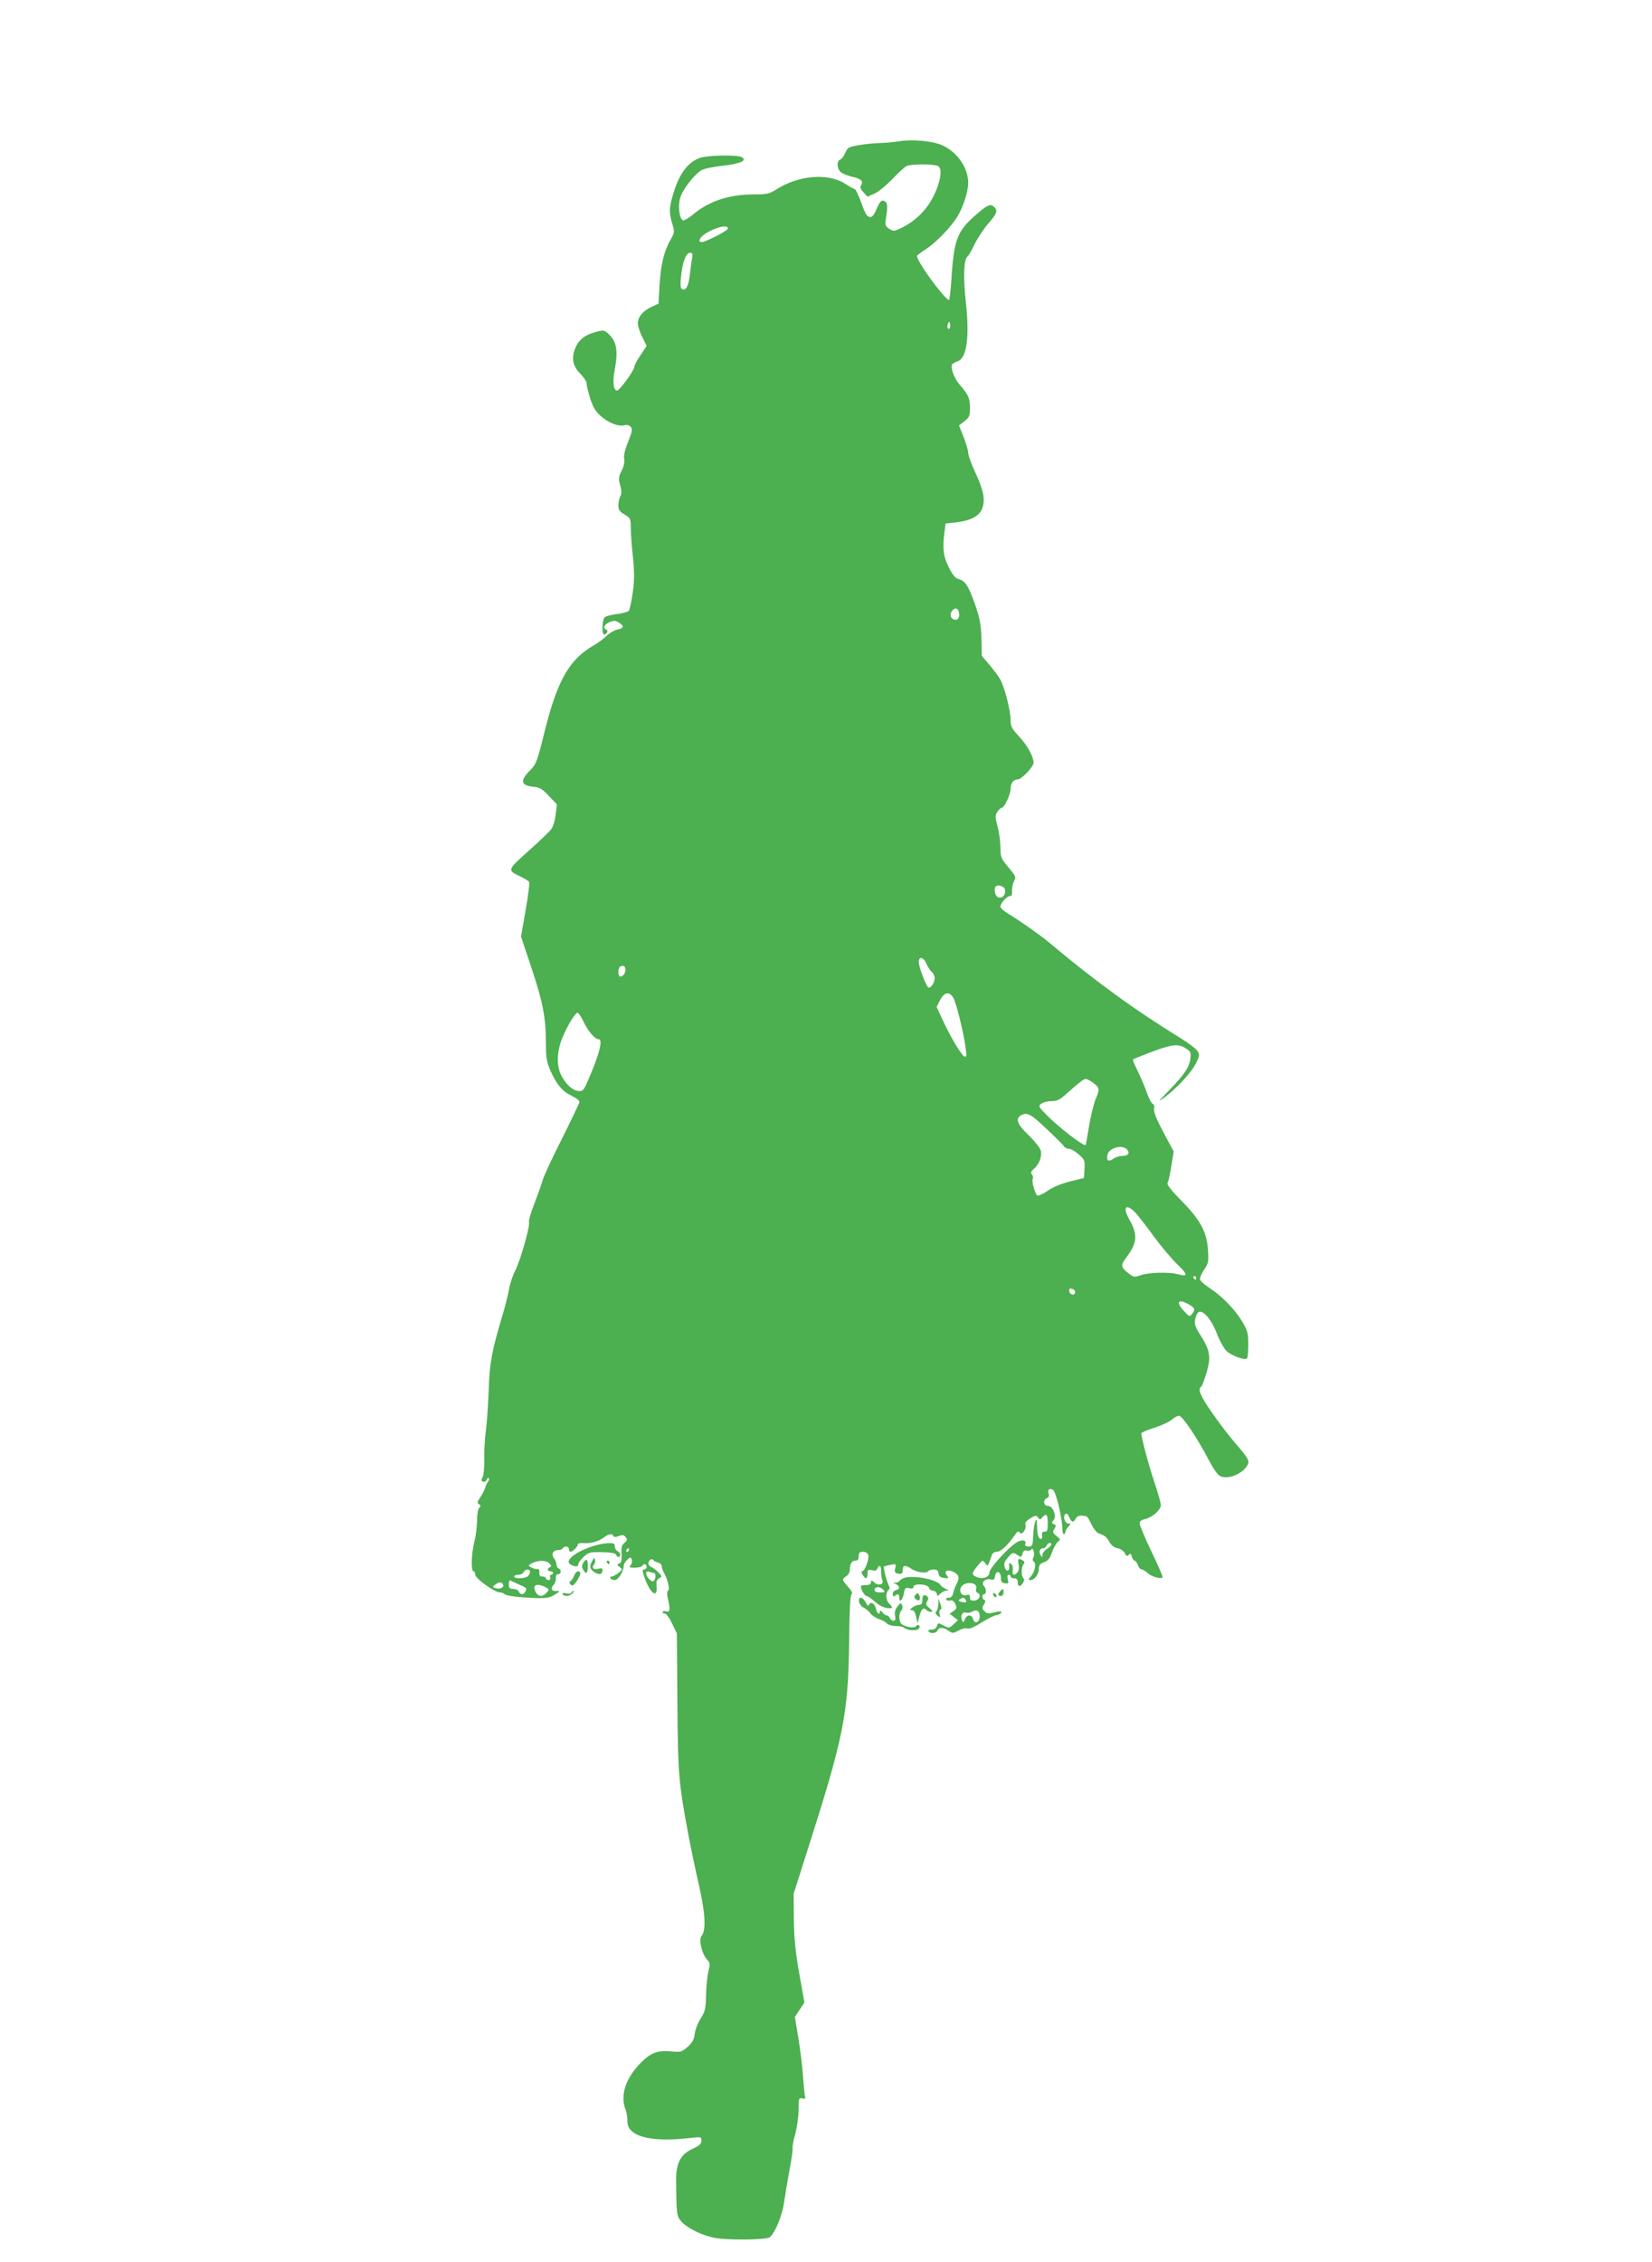 <?xml version="1.0" standalone="no"?>
<!DOCTYPE svg PUBLIC "-//W3C//DTD SVG 20010904//EN"
 "http://www.w3.org/TR/2001/REC-SVG-20010904/DTD/svg10.dtd">
<svg version="1.0" xmlns="http://www.w3.org/2000/svg"
 width="935pt" height="1280pt" viewBox="0 0 935 1280"
 preserveAspectRatio="xMidYMid meet">
<g transform="translate(0,1280) scale(0.1,-0.1)"
fill="#4caf50" stroke="none">
<path d="M5085 12000 c-27 -4 -74 -9 -104 -9 -30 -1 -83 -6 -119 -12 -59 -10
-65 -14 -78 -44 -7 -18 -20 -35 -29 -38 -20 -8 -19 -50 3 -70 9 -9 37 -20 61
-26 54 -12 69 -25 55 -48 -8 -12 -5 -22 13 -41 l23 -25 40 18 c22 10 67 47
101 82 33 35 69 68 79 73 24 13 160 13 180 0 25 -15 14 -88 -25 -167 -39 -79
-98 -139 -178 -180 -46 -23 -50 -23 -74 -8 -23 16 -25 21 -18 64 10 62 8 83
-7 92 -18 11 -27 2 -49 -48 -13 -31 -24 -43 -35 -41 -19 4 -24 11 -55 96 -13
34 -27 62 -31 62 -4 0 -29 14 -57 32 -97 60 -261 46 -384 -32 -43 -27 -56 -30
-130 -30 -141 0 -255 -38 -346 -115 -24 -19 -49 -34 -55 -32 -20 7 -30 78 -17
125 12 45 75 129 118 157 14 10 66 21 121 27 100 11 142 29 112 48 -25 16
-203 12 -244 -5 -62 -26 -105 -81 -137 -175 -32 -98 -35 -128 -14 -196 14 -46
13 -50 -9 -89 -37 -63 -56 -141 -63 -257 l-6 -106 -39 -18 c-48 -22 -78 -58
-78 -93 0 -15 11 -50 25 -78 l25 -50 -35 -53 c-19 -28 -35 -58 -35 -66 0 -20
-83 -133 -97 -134 -21 0 -27 49 -14 115 21 114 11 164 -38 209 -20 18 -26 19
-68 8 -64 -17 -98 -45 -118 -94 -22 -56 -13 -101 31 -144 19 -19 34 -43 34
-53 0 -11 9 -48 20 -84 15 -48 30 -74 59 -100 43 -39 101 -62 135 -53 15 4 28
0 36 -9 11 -13 8 -28 -15 -85 -18 -44 -26 -79 -22 -97 3 -17 -2 -42 -15 -67
-17 -34 -18 -44 -8 -81 9 -31 9 -48 1 -63 -6 -11 -11 -35 -11 -52 0 -25 7 -35
35 -51 33 -20 35 -24 35 -72 0 -28 5 -103 12 -166 9 -90 9 -134 -1 -205 -7
-50 -17 -96 -22 -102 -5 -6 -35 -14 -66 -18 -31 -4 -63 -12 -70 -18 -15 -12
-18 -98 -4 -98 15 0 26 23 13 28 -22 7 -12 29 18 42 25 10 34 10 55 -4 30 -20
26 -31 -14 -39 -15 -3 -41 -19 -57 -34 -16 -16 -50 -41 -76 -56 -136 -79 -203
-197 -274 -480 -44 -178 -48 -189 -86 -228 -55 -56 -50 -82 16 -90 42 -4 55
-12 93 -53 l45 -47 -7 -57 c-3 -31 -14 -68 -24 -82 -10 -14 -68 -70 -129 -124
-122 -109 -122 -110 -47 -145 24 -11 46 -25 50 -31 3 -6 -5 -78 -20 -160 l-26
-149 61 -183 c64 -193 80 -277 80 -430 0 -72 5 -98 25 -145 36 -80 67 -117
120 -143 25 -12 45 -27 45 -34 0 -6 -45 -100 -99 -208 -55 -108 -105 -216
-111 -240 -7 -24 -28 -83 -47 -132 -19 -49 -32 -94 -29 -102 7 -19 -47 -212
-76 -269 -15 -28 -31 -77 -37 -110 -6 -33 -22 -96 -35 -140 -62 -206 -75 -276
-80 -430 -3 -82 -10 -186 -16 -230 -6 -44 -10 -116 -9 -161 1 -44 -3 -90 -9
-101 -9 -16 -9 -22 2 -26 8 -3 17 1 20 10 4 9 9 13 13 10 3 -4 1 -12 -4 -19
-6 -7 -14 -24 -18 -38 -4 -14 -17 -38 -28 -54 -16 -23 -17 -30 -6 -37 11 -6
11 -11 1 -21 -7 -7 -12 -38 -12 -73 0 -33 -7 -87 -15 -118 -17 -66 -20 -167
-5 -167 6 0 10 -9 10 -20 0 -21 110 -100 140 -100 9 0 20 -4 25 -9 11 -11 89
-20 186 -23 53 -1 73 3 100 20 30 20 31 22 10 20 -28 -3 -38 14 -18 34 8 7 14
25 13 38 -1 14 4 24 11 23 17 -3 24 24 7 31 -8 3 -14 13 -14 23 0 10 -7 27
-15 37 -17 23 -4 46 26 46 10 0 21 4 24 10 10 15 35 12 35 -5 0 -8 4 -15 9
-15 13 0 41 29 41 41 0 6 15 10 33 8 42 -3 86 10 116 33 27 20 48 23 53 7 2
-7 12 -7 30 0 21 8 29 7 39 -6 11 -13 10 -18 -6 -32 -16 -13 -19 -26 -17 -64
2 -36 -1 -49 -13 -53 -14 -6 -14 -8 2 -20 17 -13 17 -15 -7 -34 -14 -11 -31
-20 -38 -20 -7 0 -10 -4 -7 -10 3 -5 15 -10 25 -10 19 0 50 49 50 80 0 9 9 25
20 35 18 16 20 16 26 1 3 -9 1 -23 -6 -31 -11 -13 -7 -15 23 -15 20 0 39 5 42
10 9 15 25 12 25 -5 0 -8 -6 -15 -14 -15 -12 0 -11 -9 4 -51 32 -88 74 -115
66 -43 -2 26 1 37 15 44 17 10 17 11 -4 33 -12 13 -30 26 -39 30 -10 3 -18 13
-18 21 0 19 20 32 29 18 3 -5 15 -11 26 -13 11 -3 20 -11 20 -19 0 -8 5 -24
11 -35 23 -41 37 -97 26 -104 -7 -4 -8 -19 -2 -46 15 -64 13 -78 -10 -72 -11
3 -20 1 -20 -4 0 -5 6 -9 14 -9 7 0 26 -25 40 -56 l27 -56 3 -386 c3 -410 6
-450 62 -752 14 -74 41 -205 61 -290 36 -160 40 -252 13 -285 -16 -20 3 -101
31 -131 18 -19 19 -26 8 -70 -6 -27 -12 -87 -13 -134 -1 -75 -5 -90 -30 -130
-16 -24 -31 -64 -34 -87 -4 -34 -13 -50 -40 -74 -33 -29 -40 -31 -89 -26 -79
8 -121 -7 -179 -67 -84 -87 -115 -183 -83 -263 6 -15 11 -44 10 -64 -2 -86
129 -122 352 -96 65 7 67 7 67 -15 0 -18 -11 -28 -50 -46 -68 -31 -94 -80 -93
-177 1 -193 3 -203 29 -234 29 -34 109 -75 180 -91 67 -16 302 -14 321 2 30
25 71 124 81 198 6 41 20 125 31 185 12 61 19 115 17 121 -2 6 4 42 15 80 10
38 19 100 19 137 0 65 1 69 20 64 16 -4 20 -1 16 11 -2 9 -7 60 -11 112 -3 52
-15 150 -26 217 l-20 121 27 41 27 41 -29 162 c-22 124 -29 198 -31 308 l-1
145 73 230 c211 660 236 781 241 1199 2 179 6 261 14 266 8 5 1 18 -19 41 -36
39 -37 45 -11 61 11 7 20 23 20 35 0 35 11 53 31 53 14 0 19 7 19 25 0 20 5
25 24 25 15 0 27 -7 30 -18 7 -22 -19 -92 -34 -92 -6 0 -5 -8 2 -20 17 -27 28
-25 28 6 0 23 3 25 25 20 18 -5 27 -2 31 9 10 26 23 16 21 -18 0 -17 3 -39 7
-48 11 -24 -23 -33 -45 -13 -16 15 -19 15 -19 2 0 -10 -9 -16 -25 -16 -14 0
-28 -2 -31 -4 -8 -9 18 -58 31 -58 6 0 27 -15 47 -32 20 -19 49 -34 67 -36 36
-4 38 1 12 27 -19 19 -19 65 0 77 5 3 5 13 0 22 -12 23 -33 103 -28 108 2 2
18 7 37 10 31 7 33 6 27 -18 -5 -20 -3 -27 13 -31 23 -6 30 0 30 25 0 23 18
23 50 1 28 -20 86 -27 95 -12 4 5 17 9 30 9 17 0 25 -6 27 -22 2 -17 11 -24
32 -26 27 -3 28 -2 16 13 -20 24 0 38 33 23 35 -17 40 -34 23 -66 -8 -15 -17
-39 -21 -55 -4 -19 -12 -27 -26 -27 -11 0 -17 -4 -14 -10 4 -6 14 -8 23 -6 11
4 21 -3 29 -19 10 -22 8 -27 -10 -40 l-22 -16 24 -18 23 -18 -23 -21 c-27 -26
-26 -26 -62 -7 -27 14 -29 13 -34 -5 -4 -13 -14 -20 -30 -20 -13 0 -21 -4 -18
-10 9 -15 45 -12 51 5 8 20 34 19 63 -2 22 -15 26 -15 57 2 18 10 40 15 50 11
10 -4 39 8 78 33 35 22 73 41 86 43 13 1 25 8 27 15 3 8 -6 8 -37 1 -35 -9
-44 -8 -58 6 -14 14 -15 19 -3 38 10 16 10 23 2 26 -14 5 -15 32 -1 32 14 0
13 33 -2 48 -17 17 9 43 37 36 19 -5 24 -1 27 18 5 35 32 29 33 -7 0 -24 5
-31 23 -33 20 -3 22 0 16 22 -4 16 -2 26 5 26 6 0 11 -4 11 -10 0 -5 9 -10 20
-10 13 0 20 -7 20 -18 0 -29 12 -34 28 -11 8 12 11 24 6 28 -14 9 -15 63 -2
79 9 10 8 16 -3 23 -25 15 -31 10 -24 -21 4 -19 2 -36 -5 -45 -19 -23 -33 -18
-28 10 3 14 -1 30 -9 36 -11 9 -13 7 -11 -11 4 -32 -18 -36 -26 -6 -5 19 0 33
20 55 25 29 27 29 51 14 23 -15 24 -15 30 6 4 16 11 21 24 18 11 -3 22 0 26 6
10 17 22 -26 12 -45 -6 -10 -5 -19 2 -23 16 -10 7 -57 -15 -82 -16 -19 -17
-23 -4 -23 23 0 48 33 48 64 0 21 7 29 29 37 23 8 33 21 45 56 9 25 24 52 33
59 17 13 16 15 -7 33 -22 18 -23 23 -12 41 10 17 10 21 -3 26 -14 6 -14 9 -2
23 20 22 -4 81 -33 81 -24 0 -28 35 -4 44 10 4 13 13 9 25 -7 22 5 33 24 22
18 -11 53 -158 54 -223 0 -16 4 -28 8 -28 5 0 9 5 9 12 0 6 7 20 17 30 14 16
14 18 0 18 -19 0 -33 38 -18 53 7 7 14 2 22 -16 14 -32 25 -34 38 -8 7 12 19
17 37 15 31 -3 26 1 53 -52 12 -24 30 -45 39 -48 33 -10 47 -21 62 -50 11 -18
27 -31 46 -34 16 -3 33 -15 40 -27 8 -18 13 -20 23 -10 9 9 13 7 17 -11 4 -12
10 -22 15 -22 5 0 14 -11 19 -25 5 -14 15 -25 22 -25 6 0 21 -9 33 -20 24 -23
85 -38 85 -22 0 6 -29 73 -65 148 -36 75 -65 145 -65 155 0 11 10 20 30 24 42
9 90 52 90 79 0 13 -16 69 -35 126 -31 90 -75 254 -75 280 0 5 32 19 71 31 38
12 83 32 99 45 15 13 35 24 43 24 19 0 107 -132 167 -248 26 -50 52 -88 66
-94 45 -21 128 13 155 63 13 24 5 38 -79 135 -32 38 -89 112 -125 165 -63 90
-79 130 -59 143 5 3 19 39 31 80 26 89 20 127 -36 214 -29 45 -34 61 -28 89 3
19 13 37 21 40 26 10 72 -46 101 -121 14 -39 39 -83 53 -98 28 -28 105 -56
118 -44 4 4 7 40 7 80 0 64 -4 78 -35 130 -41 68 -114 143 -185 189 -27 18
-51 39 -53 48 -2 9 9 34 23 55 24 35 27 46 22 109 -6 104 -42 171 -148 279
-66 67 -86 94 -80 105 5 9 14 52 21 96 l13 80 -58 108 c-39 73 -56 116 -53
132 3 14 0 26 -7 29 -7 2 -20 26 -30 53 -16 46 -41 104 -72 167 -7 16 -12 30
-10 32 1 2 45 19 96 39 125 47 157 51 200 25 31 -20 33 -24 28 -62 -7 -49 -35
-90 -125 -182 -58 -60 -61 -65 -22 -36 74 56 155 144 179 194 21 43 22 48 8
70 -9 13 -48 43 -87 67 -268 165 -491 327 -753 547 -53 44 -158 118 -229 161
-22 13 -42 30 -45 38 -6 16 34 63 54 63 9 0 13 10 11 29 -1 16 4 41 11 55 13
24 11 28 -31 78 -42 50 -45 57 -46 113 0 33 -7 87 -16 119 -14 53 -14 62 -1
83 9 13 20 23 25 23 15 0 50 76 50 108 0 31 16 52 40 52 22 0 90 72 90 95 -1
36 -37 100 -84 150 -39 42 -46 55 -46 91 0 54 -35 189 -60 232 -11 19 -39 56
-62 83 l-41 48 -2 98 c-3 81 -9 115 -37 195 -37 104 -55 133 -94 142 -17 5
-33 24 -54 66 -31 62 -37 109 -24 202 l6 46 56 6 c88 10 137 37 152 81 17 51
7 100 -40 202 -22 47 -40 97 -40 110 0 14 -12 54 -26 90 l-26 66 31 24 c28 22
31 30 31 76 0 54 -10 76 -60 132 -28 32 -52 96 -41 113 3 5 17 13 29 17 54 16
71 136 48 340 -15 138 -11 238 10 254 6 3 24 35 41 71 18 36 53 88 78 117 47
53 53 71 33 91 -21 21 -38 14 -98 -38 -115 -99 -131 -143 -146 -383 -4 -59
-10 -106 -13 -105 -35 17 -181 218 -181 250 0 3 22 20 49 37 60 39 149 131
183 191 31 52 58 140 58 184 0 88 -63 177 -149 215 -57 24 -170 34 -246 21z
m-965 -493 c0 -12 -127 -77 -149 -77 -24 0 -9 30 24 50 59 36 125 51 125 27z
m-203 -169 c-4 -18 -9 -61 -13 -95 -7 -63 -23 -91 -45 -78 -8 5 -9 28 -4 74 8
80 28 131 51 131 13 0 15 -7 11 -32z m1459 -395 c-11 -11 -19 6 -11 24 8 17 8
17 12 0 3 -10 2 -21 -1 -24z m52 -1612 c4 -29 -9 -44 -31 -35 -20 7 -22 35 -5
52 17 17 32 10 36 -17z m250 -1550 c20 -12 11 -55 -12 -59 -22 -5 -36 13 -36
46 0 23 23 29 48 13z m-435 -433 c8 -18 21 -39 30 -47 10 -7 17 -23 17 -35 0
-29 -26 -64 -38 -51 -15 17 -52 117 -52 141 0 35 27 30 43 -8z m-1703 -37 c0
-21 -23 -44 -33 -34 -12 11 -8 51 6 56 17 6 27 -1 27 -22z m1855 -155 c16 -24
60 -202 71 -290 6 -39 4 -48 -7 -44 -17 6 -82 115 -126 212 l-32 69 20 39 c23
44 51 50 74 14z m-2094 -133 c25 -55 66 -103 87 -103 23 0 10 -64 -40 -186
-43 -104 -46 -109 -73 -107 -34 3 -70 35 -98 88 -28 54 -26 134 5 211 27 67
74 144 87 144 5 0 19 -21 32 -47z m2912 -374 c8 -12 5 -30 -11 -65 -11 -27
-28 -96 -38 -154 -9 -58 -18 -106 -19 -108 -10 -11 -155 101 -225 173 -43 44
-44 47 -26 61 11 8 37 14 58 14 32 0 47 8 86 43 26 24 60 53 76 65 28 22 30
22 59 5 16 -10 35 -25 40 -34z m-290 -236 c51 -48 96 -93 100 -100 4 -7 17
-13 27 -13 11 0 35 -14 55 -31 34 -30 36 -35 33 -83 l-3 -51 -80 -20 c-49 -12
-99 -33 -128 -54 -27 -18 -52 -29 -57 -25 -14 15 -32 83 -25 94 4 6 2 17 -4
24 -8 10 -6 18 10 32 32 28 48 73 39 106 -5 15 -36 54 -69 86 -63 60 -76 92
-43 111 34 20 55 10 145 -76z m457 -118 c16 -20 4 -35 -28 -35 -15 0 -38 -7
-50 -16 -28 -19 -41 -12 -34 22 7 40 86 61 112 29z m47 -357 c16 -18 63 -78
103 -133 40 -55 100 -126 132 -157 62 -59 63 -74 7 -58 -49 14 -167 11 -213
-5 -37 -13 -40 -12 -72 13 -41 32 -42 45 -8 89 60 78 64 129 18 209 -43 74
-23 100 33 42z m343 -368 c0 -5 -2 -10 -4 -10 -3 0 -8 5 -11 10 -3 6 -1 10 4
10 6 0 11 -4 11 -10z m-685 -80 c0 -22 -29 -18 -33 3 -3 14 1 18 15 15 10 -2
18 -10 18 -18z m653 -76 c26 -17 27 -24 9 -48 -13 -17 -16 -17 -45 15 -53 56
-32 75 36 33z m-839 -1200 c23 27 31 18 31 -33 0 -40 -3 -49 -17 -47 -13 1
-17 -5 -15 -22 3 -32 -20 -23 -25 9 -2 13 -4 37 -4 53 1 60 -18 9 -21 -57 -3
-63 -4 -67 -27 -67 -16 0 -21 4 -18 14 9 23 -21 27 -51 8 -50 -32 -152 -146
-152 -169 0 -28 -40 -41 -76 -24 -27 12 -25 22 17 71 20 24 21 24 35 6 13 -18
14 -18 23 5 5 13 12 32 15 42 3 9 15 17 28 17 22 0 60 35 102 95 14 21 20 24
27 14 11 -19 40 19 33 43 -4 12 5 24 27 37 29 18 34 18 44 5 10 -14 12 -14 24
0z m51 -153 c0 -5 -11 -16 -25 -25 -14 -9 -25 -24 -25 -34 -1 -16 -1 -16 -11
1 -11 20 -4 37 16 37 7 0 15 7 19 15 6 16 26 21 26 6z m-2390 -31 c0 -5 -5
-10 -11 -10 -5 0 -7 5 -4 10 3 6 8 10 11 10 2 0 4 -4 4 -10z m-449 -77 c11
-13 11 -17 2 -20 -18 -6 -16 -23 2 -23 8 0 15 -4 15 -10 0 -5 -5 -10 -11 -10
-6 0 -9 -7 -5 -15 3 -9 0 -15 -9 -15 -8 0 -15 5 -15 10 0 6 -9 10 -20 10 -15
0 -19 6 -17 23 1 13 -3 21 -11 19 -7 -1 -22 3 -34 9 -20 11 -20 11 3 24 34 19
84 18 100 -2z m-111 -46 c0 -7 -5 -18 -12 -25 -14 -14 -78 -16 -78 -2 0 6 11
10 24 10 13 0 26 7 30 15 7 18 36 20 36 2z m701 -7 c13 0 11 -37 -2 -46 -7 -4
-20 4 -30 17 -19 26 -15 44 8 35 8 -3 19 -6 24 -6z m-766 -64 c49 -22 47 -20
39 -40 -8 -20 -30 -21 -38 -1 -3 8 -17 15 -31 15 -20 0 -25 5 -25 26 0 14 3
24 8 22 4 -2 25 -12 47 -22z m-87 -4 c5 -15 -23 -26 -45 -17 -17 6 -17 7 2 21
21 16 37 14 43 -4z m2677 -21 c-3 -11 0 -21 9 -24 23 -9 8 -42 -20 -43 -18 -2
-24 3 -24 18 0 14 -5 18 -19 13 -26 -8 -45 18 -32 44 20 37 98 30 86 -8z
m-2431 -22 c-27 -30 -56 -22 -68 18 -9 27 17 34 57 15 27 -13 27 -15 11 -33z
m1906 16 c11 -13 8 -15 -19 -15 -21 0 -31 5 -31 15 0 8 8 15 19 15 10 0 24 -7
31 -15z m465 -56 c10 -15 2 -19 -24 -12 -17 4 -19 8 -9 14 18 12 26 11 33 -2z
m80 -94 c0 -35 -29 -47 -38 -15 -7 27 -35 26 -46 -2 -8 -20 -10 -21 -16 -5
-11 25 2 49 22 43 10 -3 25 -1 33 4 26 17 45 7 45 -25z"/>
<path d="M3380 4059 c-101 -27 -182 -81 -157 -106 17 -16 53 -21 50 -6 -2 7
11 26 28 42 29 28 36 30 106 29 51 -1 77 -6 80 -15 7 -17 23 -17 23 1 0 8 -7
16 -15 20 -8 3 -15 15 -15 26 0 16 -6 20 -32 19 -18 0 -49 -5 -68 -10z"/>
<path d="M3353 3970 c-19 -30 -16 -48 12 -66 26 -17 45 -12 45 12 0 11 -6 13
-20 9 -27 -9 -44 3 -30 20 7 8 10 21 8 30 -2 13 -5 12 -15 -5z"/>
<path d="M3302 3959 c-9 -14 -10 -25 -2 -39 16 -30 26 -24 27 15 1 42 -8 51
-25 24z"/>
<path d="M3435 3960 c3 -5 8 -10 11 -10 2 0 4 5 4 10 0 6 -5 10 -11 10 -5 0
-7 -4 -4 -10z"/>
<path d="M3250 3886 c-5 -13 -14 -27 -20 -31 -12 -7 -4 -25 11 -25 12 0 49 61
43 72 -10 15 -24 8 -34 -16z"/>
<path d="M5123 3874 c-12 -3 -27 -11 -33 -19 -6 -8 -19 -12 -28 -9 -9 2 -7 -1
6 -7 27 -15 28 -29 3 -36 -12 -3 -19 -13 -18 -24 1 -12 5 -15 11 -9 16 16 26
12 26 -11 0 -31 18 -13 26 26 5 31 9 34 30 29 17 -4 24 -2 24 8 0 21 84 16 88
-6 2 -9 12 -16 22 -16 10 0 20 -8 22 -17 3 -16 4 -16 20 0 9 9 25 17 35 18 15
0 15 2 -4 9 -12 5 -25 15 -30 22 -19 30 -138 55 -200 42z"/>
<path d="M5662 3798 c-16 -16 -15 -28 3 -28 8 0 15 9 15 20 0 23 -2 24 -18 8z"/>
<path d="M3234 3789 c-3 -6 -17 -8 -31 -4 -16 4 -22 2 -18 -5 9 -15 41 -12 55
5 7 8 10 15 7 15 -3 0 -9 -5 -13 -11z"/>
<path d="M5182 3777 c-10 -11 -9 -17 2 -26 18 -15 31 2 18 25 -7 13 -10 13
-20 1z"/>
<path d="M5620 3781 c0 -5 5 -13 10 -16 6 -3 10 -2 10 4 0 5 -4 13 -10 16 -5
3 -10 2 -10 -4z"/>
<path d="M5227 3773 c-4 -3 -7 -17 -7 -30 0 -16 -6 -23 -18 -23 -10 0 -27 -7
-38 -15 -16 -12 -16 -14 -3 -15 11 0 19 -13 24 -37 l8 -38 9 35 c12 45 24 58
40 42 7 -7 19 -12 28 -12 11 1 8 6 -9 21 -21 17 -23 24 -13 39 8 14 8 21 -2
29 -7 6 -16 8 -19 4z"/>
<path d="M4862 3738 c2 -12 13 -28 26 -34 13 -6 30 -21 38 -32 8 -11 29 -26
48 -32 19 -6 40 -18 46 -26 7 -7 29 -14 49 -14 20 0 41 -4 47 -9 18 -16 72
-21 84 -6 7 8 7 15 1 19 -5 4 -13 1 -17 -5 -7 -13 -60 -5 -81 12 -16 14 -17
61 -2 76 7 7 9 20 5 30 -7 16 -9 16 -27 -7 -13 -17 -17 -34 -13 -52 4 -21 2
-28 -9 -28 -8 0 -17 7 -21 15 -3 8 -11 15 -17 15 -7 0 -18 8 -25 18 -8 10 -13
12 -14 5 0 -25 -18 -12 -23 17 -7 30 -31 41 -40 18 -2 -8 -10 -1 -17 15 -16
33 -43 37 -38 5z"/>
<path d="M5311 3725 c-1 -17 -6 -36 -11 -41 -8 -8 -6 -15 6 -25 16 -13 17 -12
12 8 -3 12 -1 24 5 26 7 2 7 12 -1 33 l-10 29 -1 -30z"/>
</g>
</svg>
